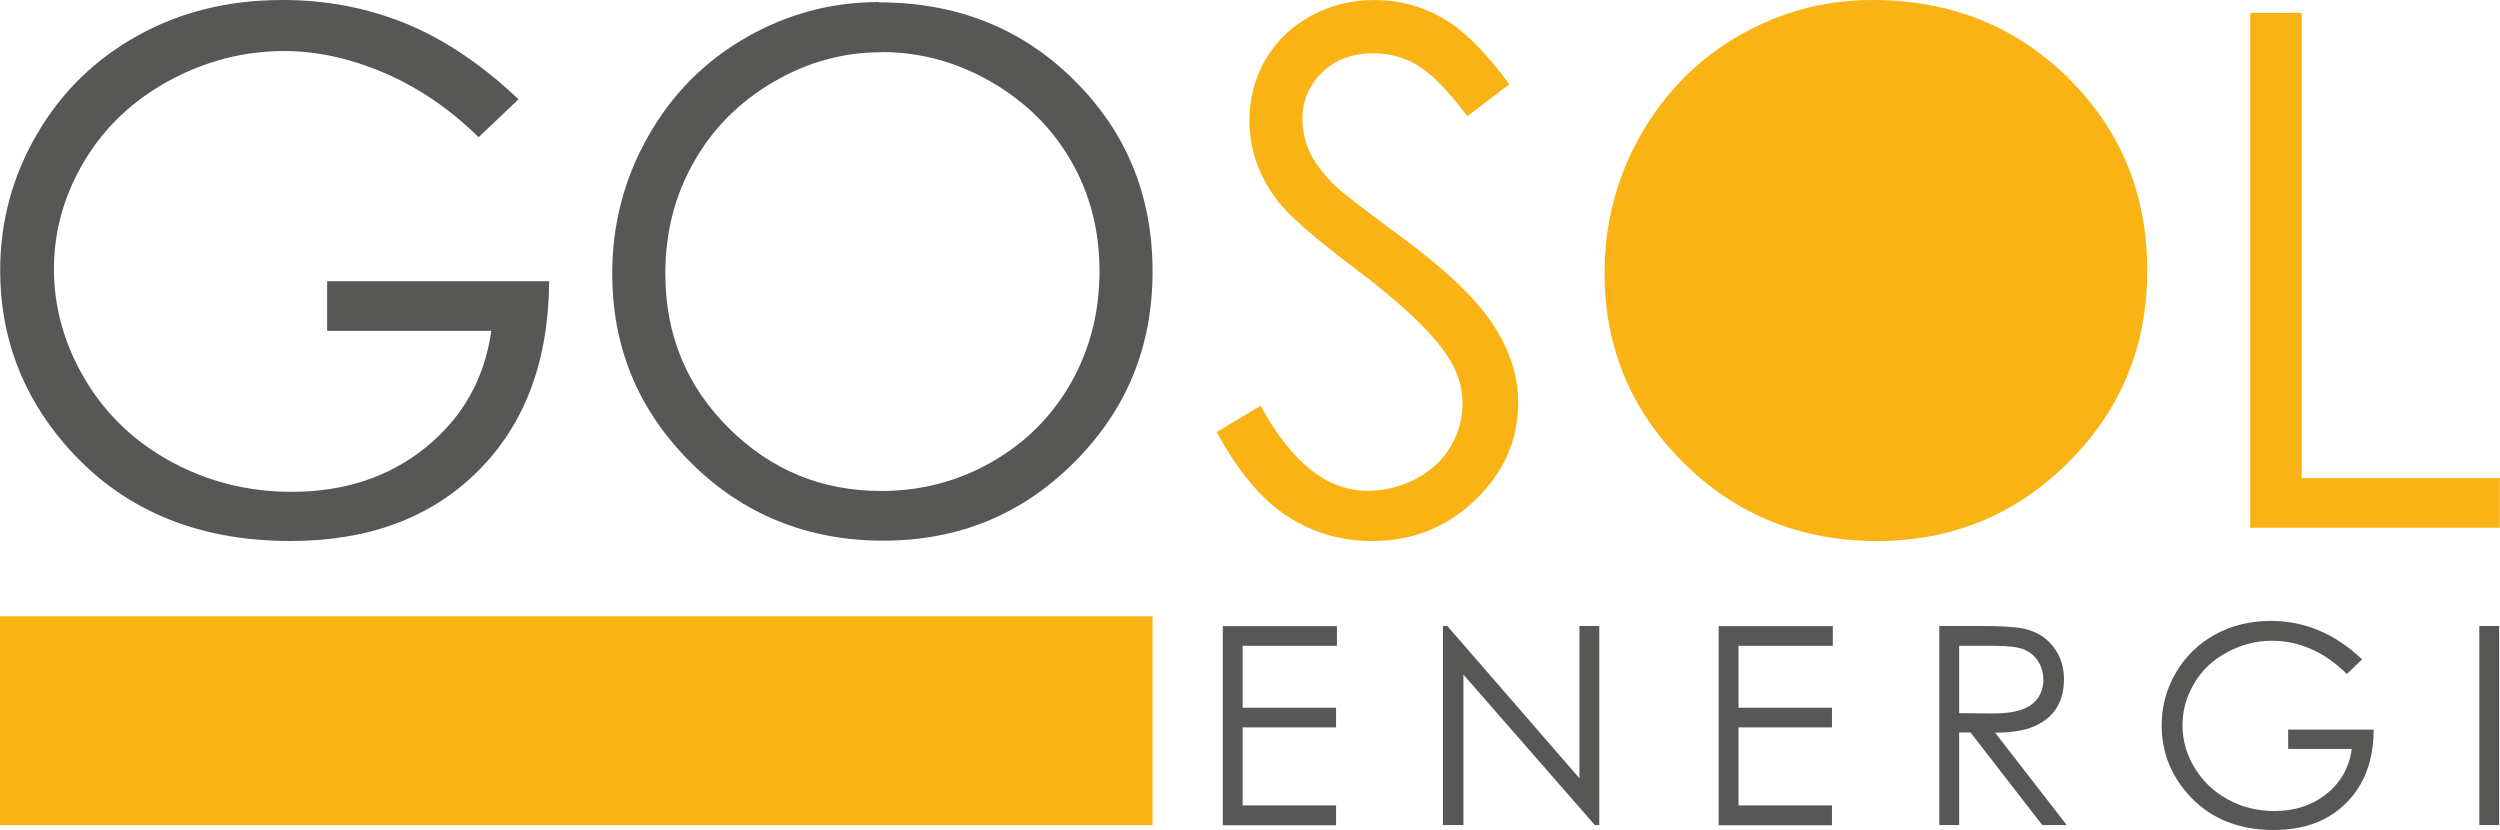 <svg xmlns="http://www.w3.org/2000/svg" id="Layer_1" data-name="Layer 1" viewBox="0 0 147.41 48.94"><defs><style>      .cls-1 {        fill: #575756;      }      .cls-2 {        fill: #fab314;      }    </style></defs><g><path class="cls-1" d="m30.57,5.86l-2.35,2.23c-1.69-1.66-3.55-2.93-5.56-3.79s-3.98-1.29-5.89-1.29c-2.38,0-4.65.58-6.8,1.75-2.15,1.17-3.82,2.76-5.01,4.76s-1.78,4.12-1.78,6.35.61,4.46,1.84,6.51c1.22,2.06,2.92,3.67,5.08,4.85,2.16,1.17,4.53,1.77,7.1,1.77,3.12,0,5.77-.88,7.93-2.64,2.16-1.76,3.44-4.04,3.84-6.85h-9.68v-2.93h13.09c-.03,4.69-1.42,8.42-4.18,11.18-2.76,2.76-6.45,4.14-11.07,4.14-5.62,0-10.06-1.91-13.34-5.74-2.52-2.95-3.78-6.35-3.78-10.22,0-2.87.72-5.55,2.17-8.03,1.44-2.48,3.43-4.42,5.94-5.81C10.63.7,13.48,0,16.66,0c2.57,0,4.99.46,7.27,1.39,2.27.93,4.49,2.42,6.65,4.47h0Z"></path><path class="cls-2" d="m71.75,25.47l2.58-1.55c1.81,3.34,3.92,5.02,6.3,5.02,1.02,0,1.97-.24,2.87-.71.89-.48,1.58-1.11,2.04-1.91.47-.8.7-1.64.7-2.54,0-1.02-.34-2.02-1.03-2.99-.95-1.35-2.68-2.97-5.2-4.87-2.53-1.91-4.11-3.29-4.73-4.15-1.07-1.43-1.61-2.98-1.61-4.65,0-1.32.32-2.53.95-3.61s1.52-1.94,2.67-2.57S79.69,0,81.04,0C82.47,0,83.81.35,85.05,1.06c1.25.71,2.56,2.01,3.95,3.91l-2.48,1.88c-1.14-1.51-2.12-2.51-2.92-2.99s-1.68-.72-2.63-.72c-1.22,0-2.23.37-3,1.12-.78.74-1.17,1.66-1.17,2.75,0,.66.14,1.3.41,1.92s.78,1.29,1.51,2.02c.4.38,1.7,1.4,3.92,3.03,2.63,1.94,4.43,3.67,5.41,5.18.98,1.51,1.47,3.03,1.47,4.56,0,2.2-.83,4.12-2.51,5.74s-3.7,2.44-6.1,2.44c-1.85,0-3.51-.49-5.02-1.47s-2.88-2.63-4.15-4.95h0Z"></path><path class="cls-2" d="m110.41,0c4.6,0,8.45,1.54,11.55,4.61,3.1,3.07,4.65,6.85,4.65,11.33s-1.55,8.22-4.64,11.31-6.86,4.65-11.31,4.65-8.31-1.54-11.4-4.62c-3.1-3.08-4.65-6.81-4.65-11.19,0-2.92.71-5.62,2.12-8.11,1.41-2.49,3.33-4.44,5.77-5.86C104.94.71,107.57,0,110.41,0h0Z"></path><path class="cls-2" d="m132.69.76h3.03v27.43h11.68v2.93h-14.72V.76Z"></path></g><g><path class="cls-1" d="m78.83,38.08h-5.56v3.65h5.51v1.16h-5.51v4.6h5.51v1.17h-6.68v-11.74h6.73v1.17Z"></path><path class="cls-1" d="m94.3,48.65h-.26l-7.75-8.87v8.87h-1.21v-11.74h.26l7.79,8.98v-8.98h1.17v11.74h0Z"></path><path class="cls-1" d="m108.07,38.08h-5.56v3.65h5.51v1.16h-5.51v4.6h5.51v1.17h-6.68v-11.74h6.73v1.17Z"></path><path class="cls-1" d="m121.86,48.65h-1.44l-4.23-5.46h-.67v5.46h-1.17v-11.74h2.34c1.3,0,2.19.05,2.65.16.72.16,1.3.51,1.72,1.05.42.53.64,1.17.64,1.92,0,1.34-.58,2.27-1.74,2.78-.56.25-1.33.38-2.32.38l4.23,5.46h0Zm-1.38-8.61c0-.39-.11-.74-.31-1.06-.21-.32-.49-.55-.84-.69-.35-.14-.93-.21-1.74-.21h-2.07v3.97l2.03.02c1.34,0,2.21-.3,2.63-.94.21-.32.31-.68.31-1.09h0Z"></path><path class="cls-1" d="m139.96,43.01c0,1.81-.54,3.25-1.6,4.32s-2.49,1.61-4.29,1.61c-2.17,0-3.89-.74-5.15-2.22-.97-1.14-1.46-2.46-1.46-3.95,0-1.12.28-2.15.84-3.11.56-.95,1.32-1.7,2.3-2.24.97-.54,2.08-.81,3.3-.81,2,0,3.79.76,5.38,2.27l-.9.86c-1.33-1.31-2.81-1.96-4.43-1.96-.92,0-1.79.23-2.61.67-.85.45-1.5,1.06-1.96,1.84-.46.78-.69,1.59-.69,2.46,0,.91.24,1.76.73,2.55s1.13,1.4,1.95,1.84c.83.46,1.75.68,2.75.68,1.17,0,2.17-.32,3-.96.87-.67,1.39-1.57,1.55-2.7h-3.75v-1.14h5.06,0Z"></path><path class="cls-1" d="m147.36,48.65h-1.17v-11.74h1.17v11.74Z"></path></g><rect class="cls-2" y="36.34" width="67.96" height="12.31"></rect><path class="cls-1" d="m51.84.14c4.58,0,8.41,1.53,11.49,4.58,3.09,3.06,4.63,6.82,4.63,11.28s-1.54,8.18-4.62,11.26c-3.08,3.08-6.83,4.62-11.26,4.62s-8.27-1.53-11.35-4.61c-3.09-3.07-4.63-6.78-4.63-11.14,0-2.91.7-5.59,2.11-8.08,1.4-2.48,3.32-4.42,5.75-5.82,2.43-1.4,5.05-2.11,7.88-2.11h0Zm.13,2.94c-2.24,0-4.36.58-6.36,1.75s-3.57,2.73-4.69,4.71c-1.13,1.97-1.69,4.18-1.69,6.6,0,3.59,1.25,6.63,3.74,9.1,2.49,2.48,5.49,3.71,9,3.71,2.34,0,4.52-.57,6.51-1.71s3.55-2.69,4.67-4.67,1.68-4.17,1.68-6.58-.56-4.57-1.68-6.51-2.69-3.49-4.72-4.66c-2.03-1.17-4.19-1.75-6.46-1.75h0Z"></path></svg>
